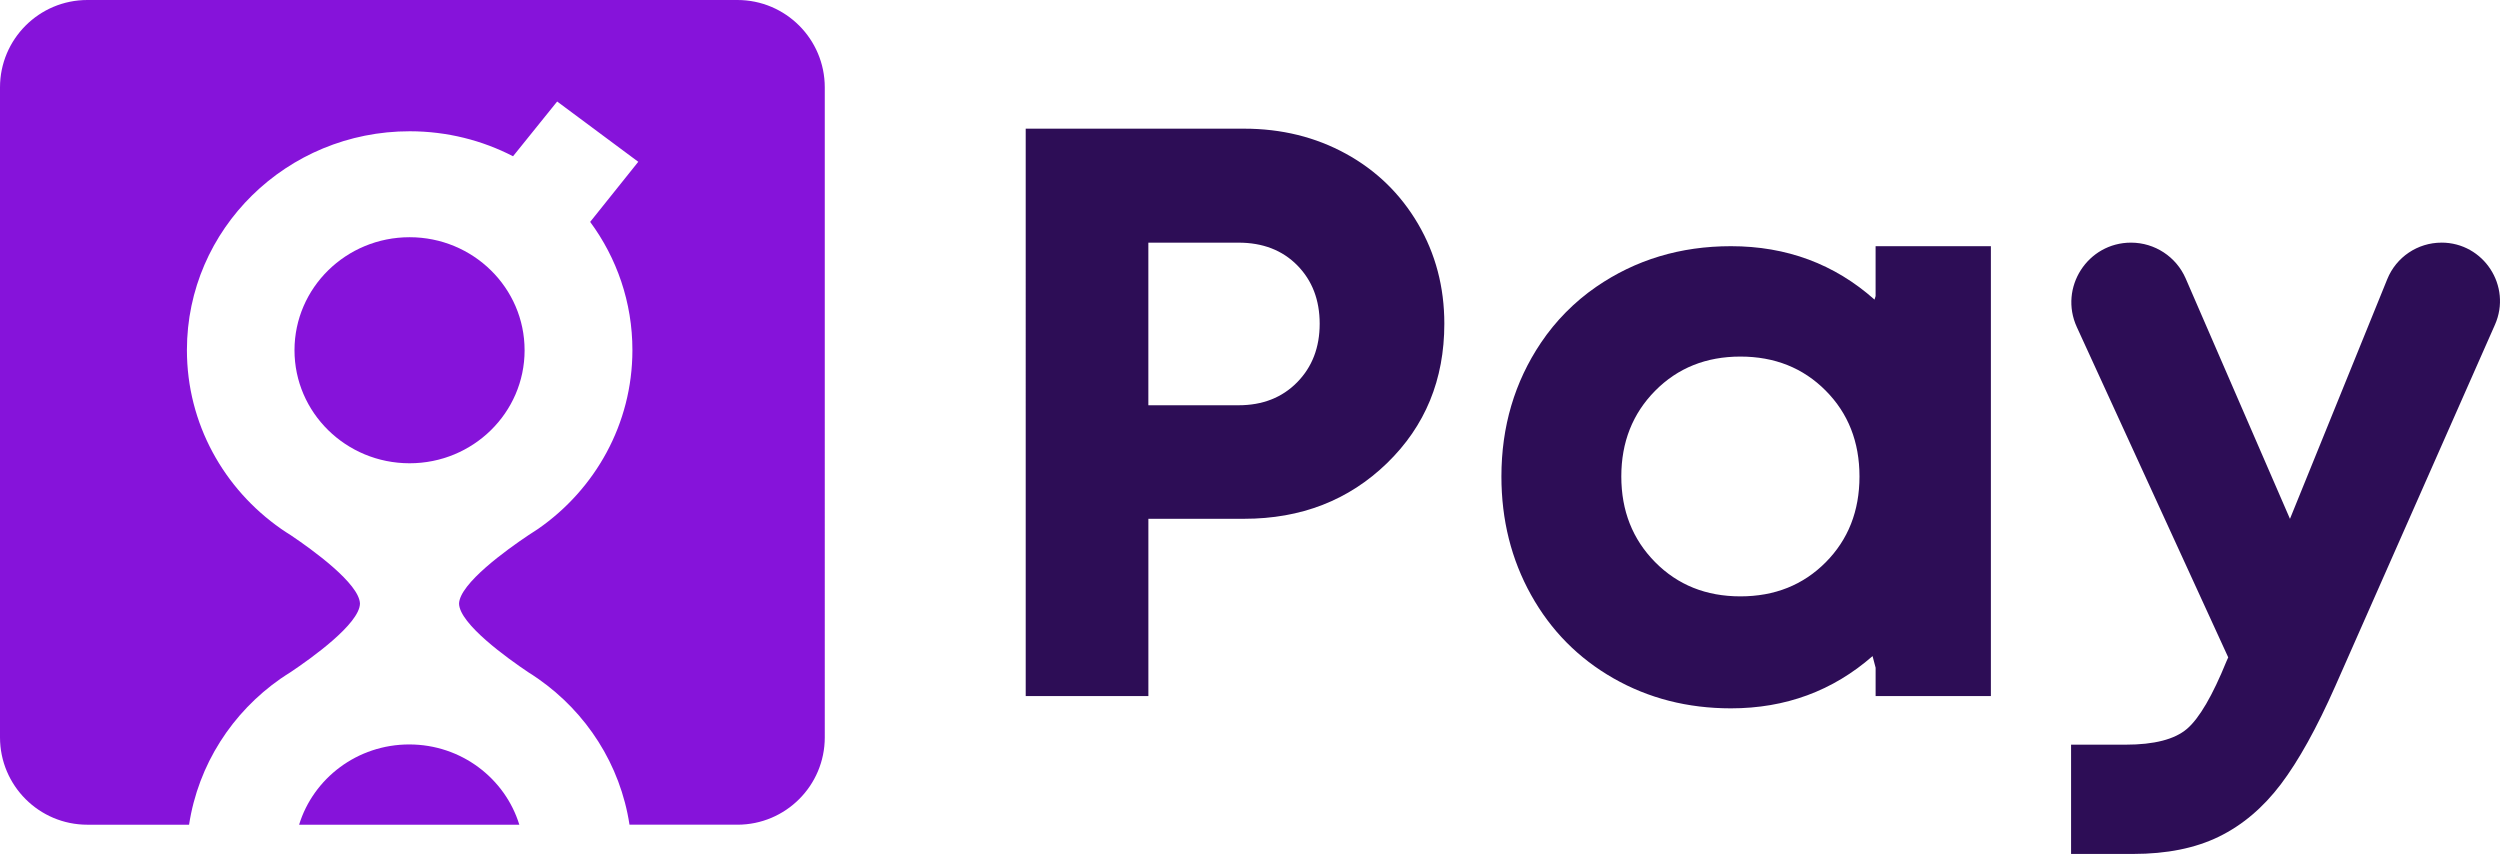<svg xmlns="http://www.w3.org/2000/svg" id="Capa_1" data-name="Capa 1" viewBox="0 0 1335.76 456.26"><defs><style>      .cls-1 {        fill: #8613da;      }      .cls-1, .cls-2 {        stroke-width: 0px;      }      .cls-2 {        fill: #2d0d56;      }    </style></defs><g><path class="cls-2" d="m664.73,68.75c20.01,0,38.16,4.48,54.44,13.42,16.28,8.95,29.1,21.43,38.48,37.42,9.37,16,14.06,33.79,14.06,53.38,0,29.88-10.22,54.72-30.65,74.52-20.44,19.81-45.88,29.7-76.32,29.7h-51.16v94.71h-65.54V68.75h116.7Zm-2.96,147.78c12.82,0,23.26-4.09,31.29-12.26,8.03-8.17,12.05-18.6,12.05-31.29s-3.98-23.08-11.94-31.18c-7.97-8.1-18.43-12.15-31.4-12.15h-48.2v86.89h48.2Z"></path><path class="cls-2" d="m1304.47,129.63h0c22.59,0,37.71,23.22,28.59,43.88l-85.22,192.9c-9.98,22.57-19.72,40.11-29.19,52.63-9.48,12.51-20.51,21.85-33.1,28-12.59,6.15-27.85,9.22-45.79,9.22h-33.18v-58.38h29.06c15.34,0,26.29-2.82,32.88-8.46,6.58-5.64,13.63-17.73,21.16-36.24l.87-1.95-80.89-176.47c-9.67-21.1,5.75-45.12,28.95-45.12h0c12.69,0,24.17,7.53,29.22,19.17l55.71,128.41,51.99-128.08c4.78-11.79,16.24-19.5,28.96-19.5Z"></path><path class="cls-2" d="m1002.14,131.54v26.65l-.57,1.89c-21.42-19.03-47.01-28.54-76.74-28.54-26.96,0-50.94,7.24-71.95,21.7-11.62,8-21.69,18.2-29.56,29.91-14.07,20.95-21.11,44.76-21.11,71.43,0,23.26,5.29,44.36,15.86,63.32,10.57,18.96,25.23,33.79,43.97,44.5,18.74,10.71,39.67,16.07,62.79,16.07,29.17,0,54.4-9.3,75.69-27.91l1.63,6.2v15.16h61.59v-240.38h-61.59Zm-26.68,168.92c-12.05,12.12-27.24,18.18-45.56,18.18s-33.51-6.09-45.56-18.29c-12.05-12.19-18.07-27.45-18.07-45.77s6.03-33.58,18.07-45.77c12.05-12.19,27.24-18.29,45.56-18.29s33.51,6.06,45.56,18.18c12.05,12.12,18.07,27.41,18.07,45.88s-6.03,33.76-18.07,45.88Z"></path></g><g><path class="cls-1" d="m159.81,440.66h117.67c-7.63-24.81-31.05-42.88-58.79-42.9-27.77-.01-51.24,18.06-58.88,42.9Z"></path><path class="cls-1" d="m393.96,0H46.69C20.91,0,0,20.91,0,46.69v347.27c0,25.79,20.91,46.69,46.69,46.69h54.33c4.91-32.19,23.13-60.12,49.02-78.11h-.03s.2-.13.57-.34c1.5-1.05,3.05-2.05,4.6-3.01,11.21-7.5,36.86-25.82,37.15-36.64-.27-10.72-25.52-28.87-36.85-36.51-1.75-1.08-3.48-2.23-5.18-3.39-.15-.1-.23-.15-.23-.15h.02c-30.38-21.21-50.25-56.08-50.22-95.51.03-64.58,53.35-116.9,119.1-116.85,19.91.02,38.66,4.84,55.15,13.35l23.57-29.25,43.34,32.21-25.7,32.11c14.21,19.26,22.59,42.94,22.57,68.57-.02,39.42-19.92,74.28-50.36,95.44,0,0-.07.05-.23.15-1.7,1.16-3.41,2.29-5.16,3.37-11.36,7.61-36.6,25.73-36.88,36.46.27,10.82,25.87,29.18,37.08,36.69,1.55.97,3.1,1.96,4.6,3.03.35.21.53.34.53.34h-.03c25.84,17.99,44,45.89,48.89,78.03h57.65c25.79,0,46.69-20.9,46.69-46.69V46.69c0-25.79-20.91-46.69-46.69-46.69Z"></path><path class="cls-1" d="m280.29,187.17c.03-33.34-27.47-60.4-61.41-60.42-33.95-.03-61.5,27-61.53,60.34-.02,33.37,27.5,60.42,61.45,60.44,33.95.02,61.48-26.99,61.5-60.36Z"></path></g></svg>